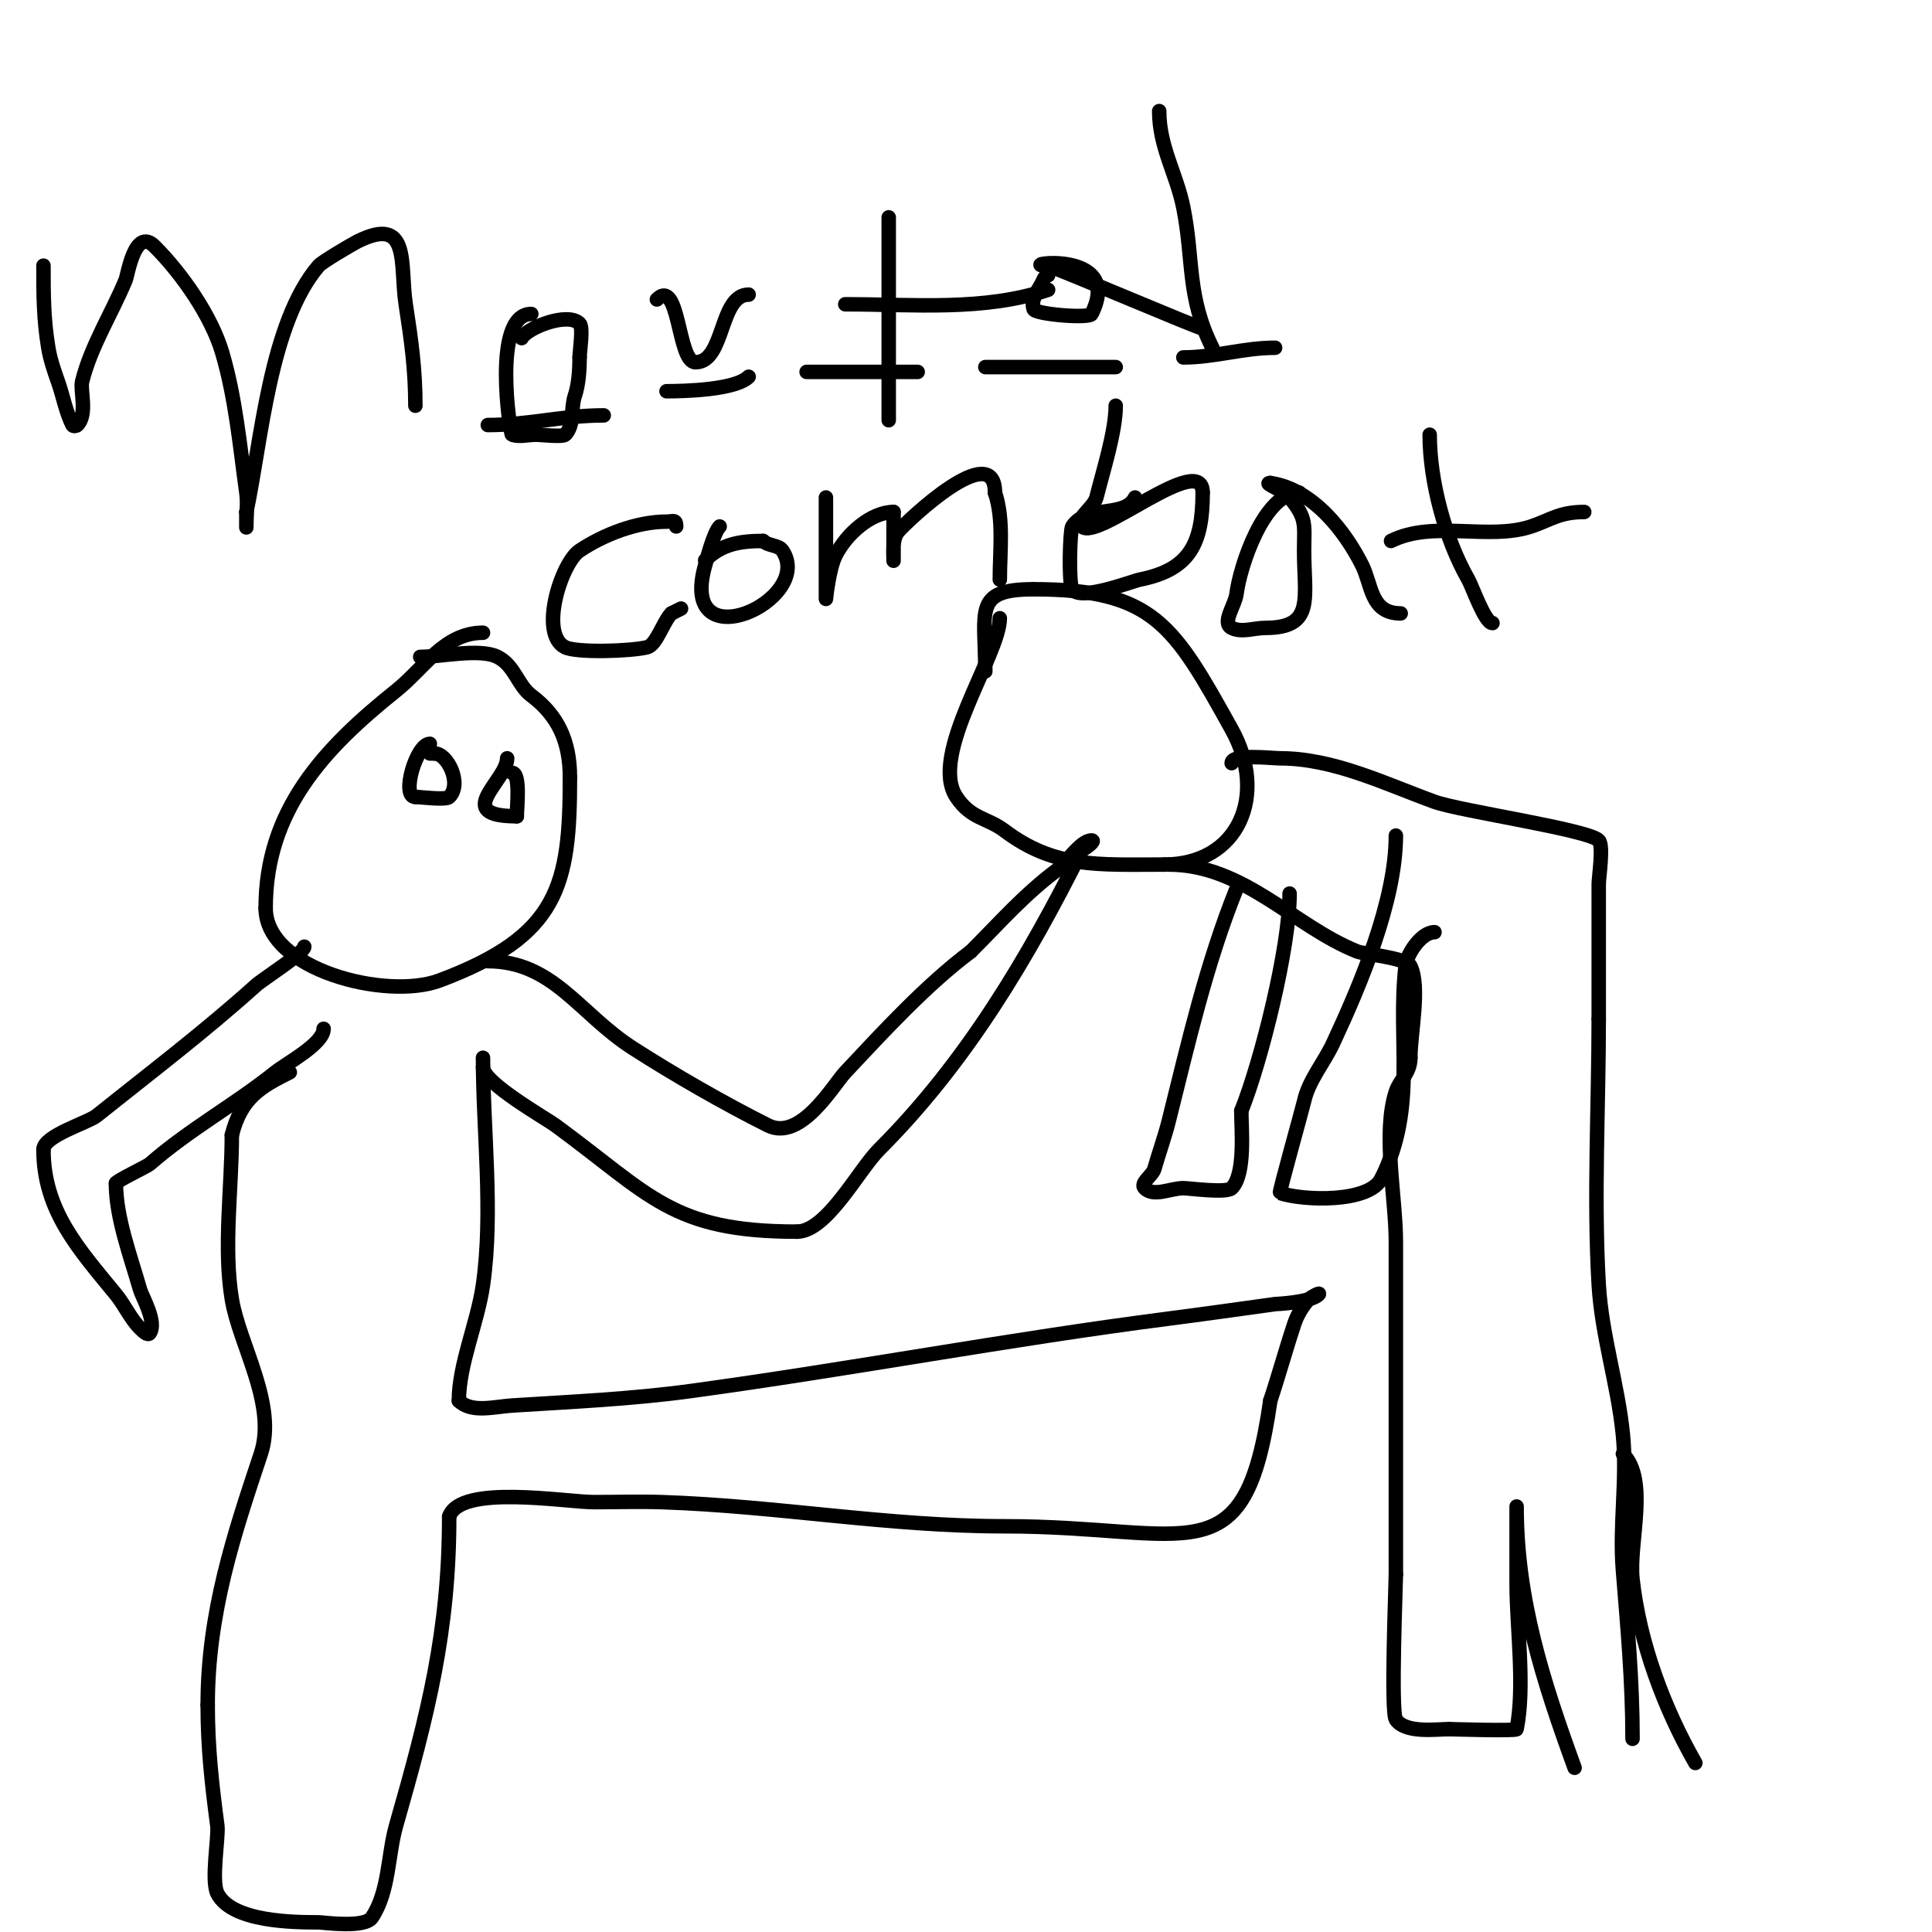 <svg viewBox='0 0 400 400' version='1.1' xmlns='http://www.w3.org/2000/svg' xmlns:xlink='http://www.w3.org/1999/xlink'><g fill='none' stroke='#000000' stroke-width='3' stroke-linecap='round' stroke-linejoin='round'><path d='M100,131c-8.005,0 -12.125,7.3 -18,12c-15.026,12.021 -27,24.844 -27,45'/><path d='M55,188c0,12.775 25.01,19.121 36,15c24.641,-9.24 27,-19.53 27,-42'/><path d='M118,161c0,-7.608 -2.536,-12.902 -8,-17c-2.845,-2.134 -3.428,-6.214 -7,-8c-3.665,-1.832 -11.809,0 -16,0'/><path d='M63,196c0,1.312 -8.498,6.649 -10,8c-10.727,9.654 -22.16,18.328 -33,27c-1.807,1.445 -11,4.148 -11,7'/><path d='M9,238c0,12.673 7.343,20.641 15,30c1.816,2.219 2.972,4.972 5,7c0.527,0.527 1.587,1.62 2,1c1.53,-2.295 -1.564,-7.475 -2,-9c-1.956,-6.845 -5,-14.92 -5,-22'/><path d='M24,245c0,-0.46 6.447,-3.516 7,-4c8.193,-7.169 17.573,-12.258 26,-19c2.279,-1.823 10,-5.887 10,-9'/><path d='M101,199c13.541,0 18.892,10.859 30,18c8.532,5.485 19.06,11.53 28,16c6.794,3.397 13.547,-8.384 16,-11c7.934,-8.463 16.773,-18.08 26,-25'/><path d='M201,197c6.287,-6.287 10.913,-11.685 18,-17c1.747,-1.31 4.724,-6 7,-6c0.943,0 -1.157,1.578 -2,2'/><path d='M224,176c-11.193,22.387 -23.973,43.973 -42,62c-4.233,4.233 -10.84,17 -17,17'/><path d='M165,255c-25.913,0 -30.318,-7.567 -50,-22c-1.941,-1.423 -15,-8.846 -15,-12'/><path d='M100,219c0,15.152 2.157,31.902 0,47c-1.116,7.809 -5,16.476 -5,24'/><path d='M95,290c2.603,2.603 7.326,1.235 11,1c12.349,-0.788 24.74,-1.328 37,-3c33.071,-4.51 65.896,-10.744 99,-15c7.341,-0.944 14.668,-1.989 22,-3c0.159,-0.022 7.289,-0.289 9,-2c0.527,-0.527 -1.473,0.473 -2,1c-0.909,0.909 -2.29,2.871 -3,5c-1.754,5.262 -3.246,10.738 -5,16'/><path d='M263,290c-5.293,37.053 -16.214,26 -55,26c-24.3,0 -46.92,-4.197 -71,-5c-4.664,-0.155 -9.333,0 -14,0c-5.918,0 -27.734,-3.797 -30,3'/><path d='M93,314c0,23.768 -4.371,40.8 -11,64c-1.726,6.042 -1.395,13.593 -5,19c-1.508,2.262 -10.214,1 -11,1c-5.042,0 -18.022,-0.043 -21,-6c-1.331,-2.662 0.304,-11.716 0,-14c-1.142,-8.568 -2,-16.221 -2,-25'/><path d='M43,353c0,-19.109 5.429,-35.288 11,-52c3.395,-10.186 -4.417,-22.5 -6,-32c-1.779,-10.676 0,-23.101 0,-34'/><path d='M48,235c1.934,-7.737 6,-10 12,-13'/><path d='M207,128c0,7.532 -14.795,28.308 -9,37c3.076,4.614 6.282,4.212 10,7c10.368,7.776 19.266,7 33,7'/><path d='M241,179c15.497,0 21.561,-14.391 14,-28c-12.017,-21.631 -16.191,-29 -41,-29'/><path d='M214,122c-12.561,0 -10,4.424 -10,17'/><path d='M255,158c0,-1.992 8.34,-1 10,-1c11.083,0 21.683,5.248 32,9c5.25,1.909 31.748,5.748 34,8c1.033,1.033 0,7.634 0,9c0,9.333 0,18.667 0,28'/><path d='M331,211c0,18.238 -1.07,36.802 0,55c0.615,10.449 3.959,20.585 5,31c0.929,9.287 -0.744,18.696 0,28c0.948,11.85 2,23.014 2,35'/><path d='M242,179c15.503,0 25.865,12.746 39,18c1.315,0.526 10.158,1.315 11,3c2.113,4.226 0,14 0,19'/><path d='M292,219c0,3.151 -2.171,4.512 -3,7c-2.831,8.492 0,22.12 0,31c0,23 0,46 0,69'/><path d='M289,326c0,1.965 -1.085,28.372 0,30c1.95,2.925 8.331,2 11,2'/><path d='M300,358c0.316,0 13.913,0.433 14,0c1.767,-8.837 0,-21.156 0,-30c0,-2.667 0,-5.333 0,-8c0,-1.667 0,-3.333 0,-5c0,-1 0,-4 0,-3c0,19.185 5.492,36.104 12,54'/><path d='M326,366'/><path d='M351,365c-6.502,-11.378 -11.54,-24.863 -13,-38c-0.834,-7.507 3.432,-20.568 -2,-26'/><path d='M256,184c-6.296,15.739 -9.894,31.574 -14,48c-0.844,3.376 -2.044,6.654 -3,10c-0.41,1.433 -3.054,2.946 -2,4c1.886,1.886 5.333,0 8,0c1.204,0 8.928,1.072 10,0c2.911,-2.911 2,-12.235 2,-16'/><path d='M257,230c4.153,-10.384 10,-33.859 10,-45'/><path d='M289,173c0,13.478 -7.311,30.81 -13,43c-1.891,4.053 -5.03,7.634 -6,12c-0.324,1.458 -5.229,18.924 -5,19c4.797,1.599 18.454,2.093 21,-3'/><path d='M286,244c7.391,-14.782 3.26,-28.342 5,-44c0.278,-2.505 3.261,-7 6,-7'/><path d='M9,55c0,5.856 0.003,11.017 1,17c0.399,2.394 1.184,4.715 2,7c1.064,2.978 1.586,6.172 3,9c0.149,0.298 0.764,0.236 1,0c2.187,-2.187 0.551,-7.202 1,-9c1.847,-7.388 6.071,-13.97 9,-21c0.473,-1.136 1.91,-11.09 6,-7c5.768,5.768 11.782,14.494 14,22c2.779,9.407 3.651,19.284 5,29c0.321,2.311 0,4.667 0,7c0,1 0,-2 0,-3'/><path d='M51,106c3.105,-14.49 4.813,-39.115 15,-51c0.653,-0.762 6.896,-4.448 8,-5c11.117,-5.558 8.745,4.845 10,13c1.146,7.446 2,13.476 2,21'/><path d='M101,88c8.472,0 15.538,-2 24,-2'/><path d='M138,81c3.726,0 14.262,-0.262 17,-3'/><path d='M167,77c7.667,0 15.333,0 23,0'/><path d='M190,77'/><path d='M204,76c9,0 18,0 27,0'/><path d='M245,74c6.497,0 12.419,-2 19,-2'/><path d='M140,109c0,-1.567 -0.667,-1 -2,-1c-6.116,0 -12.986,2.657 -18,6c-3.772,2.515 -8.485,17.258 -3,20c2.383,1.192 13.62,0.845 17,0c1.9,-0.475 3.366,-5.366 5,-7'/><path d='M139,127l2,-1'/><path d='M149,109c-1.246,1.246 -2.685,6.897 -3,8c-5.807,20.326 22.842,7.263 16,-3c-0.792,-1.188 -2.951,-0.951 -4,-2'/><path d='M158,112c-4.747,0 -8.617,0.617 -12,4'/><path d='M171,103c0,6 0,12 0,18c0,1 0,3 0,3c0,0 0.626,-6.251 2,-9c2.208,-4.415 7.327,-9 12,-9'/><path d='M185,106c0,2.333 0,4.667 0,7c0,1 0,4 0,3c0,-1.765 -0.316,-4.464 1,-6c1.899,-2.216 20,-19.38 20,-8'/><path d='M206,102c1.855,5.564 1,12.125 1,18'/><path d='M231,84c0,5.36 -2.688,13.751 -4,19c-0.542,2.169 -4.581,4.419 -3,6c3.135,3.135 25,-15.829 25,-7'/><path d='M249,102c0,10.626 -2.719,15.944 -13,18c-1.644,0.329 -12.317,4.524 -14,2c-0.787,-1.18 -0.486,-12.271 0,-13c3.102,-4.652 10.836,-1.673 13,-6'/><path d='M269,102c-7.361,0 -12.296,15.368 -13,21c-0.292,2.339 -3.108,5.946 -1,7c2.087,1.044 4.667,0 7,0c10.258,0 8,-6.184 8,-16c0,-5.366 0.667,-6.6 -3,-11c-1.355,-1.625 -5.613,-3 -4,-3'/><path d='M263,100c8.812,1.259 15.549,10.098 19,17c2.076,4.152 1.729,10 8,10'/><path d='M296,90c0,9.595 3.183,21.57 8,30c0.812,1.421 3.432,9 5,9'/><path d='M288,112c8.717,-4.358 20.207,-0.069 29,-3c4.029,-1.343 5.827,-3 11,-3'/><path d='M240,23c0,7.44 3.596,12.981 5,20c2.161,10.804 0.689,18.378 6,29'/><path d='M110,65c-8.25,0 -4.348,24.884 -4,25c1.581,0.527 3.333,0 5,0c0.86,0 5.484,0.516 6,0c1.944,-1.944 1.131,-5.392 2,-8c0.799,-2.397 1,-5.383 1,-8'/><path d='M120,74c0,-1.179 0.799,-6.201 0,-7c-2.507,-2.507 -10.963,0.925 -12,3'/><path d='M136,62c4.702,-4.702 4.269,13 8,13c6.085,0 4.899,-14 11,-14'/><path d='M155,61'/><path d='M184,45c0,14 0,28 0,42'/><path d='M175,63c14.411,0 28.668,1.444 42,-3'/><path d='M217,57c-0.471,0 -0.825,0.562 -1,1c-0.67,1.675 -2.728,3.816 -2,6c0.361,1.083 11.504,1.992 12,1c6.974,-13.948 -16.735,-10 -9,-10'/><path d='M217,55c3.599,1.2 31.159,13 32,13'/><path d='M89,154c-2.798,0 -6.047,11 -3,11'/><path d='M86,165c1.111,0 6.293,0.707 7,0c2.747,-2.747 -0.373,-9 -3,-9'/><path d='M90,156l-1,0'/><path d='M105,157c0,4.618 -11.577,12 2,12'/><path d='M107,169c0,-1.83 0.805,-9 -1,-9'/></g>
</svg>